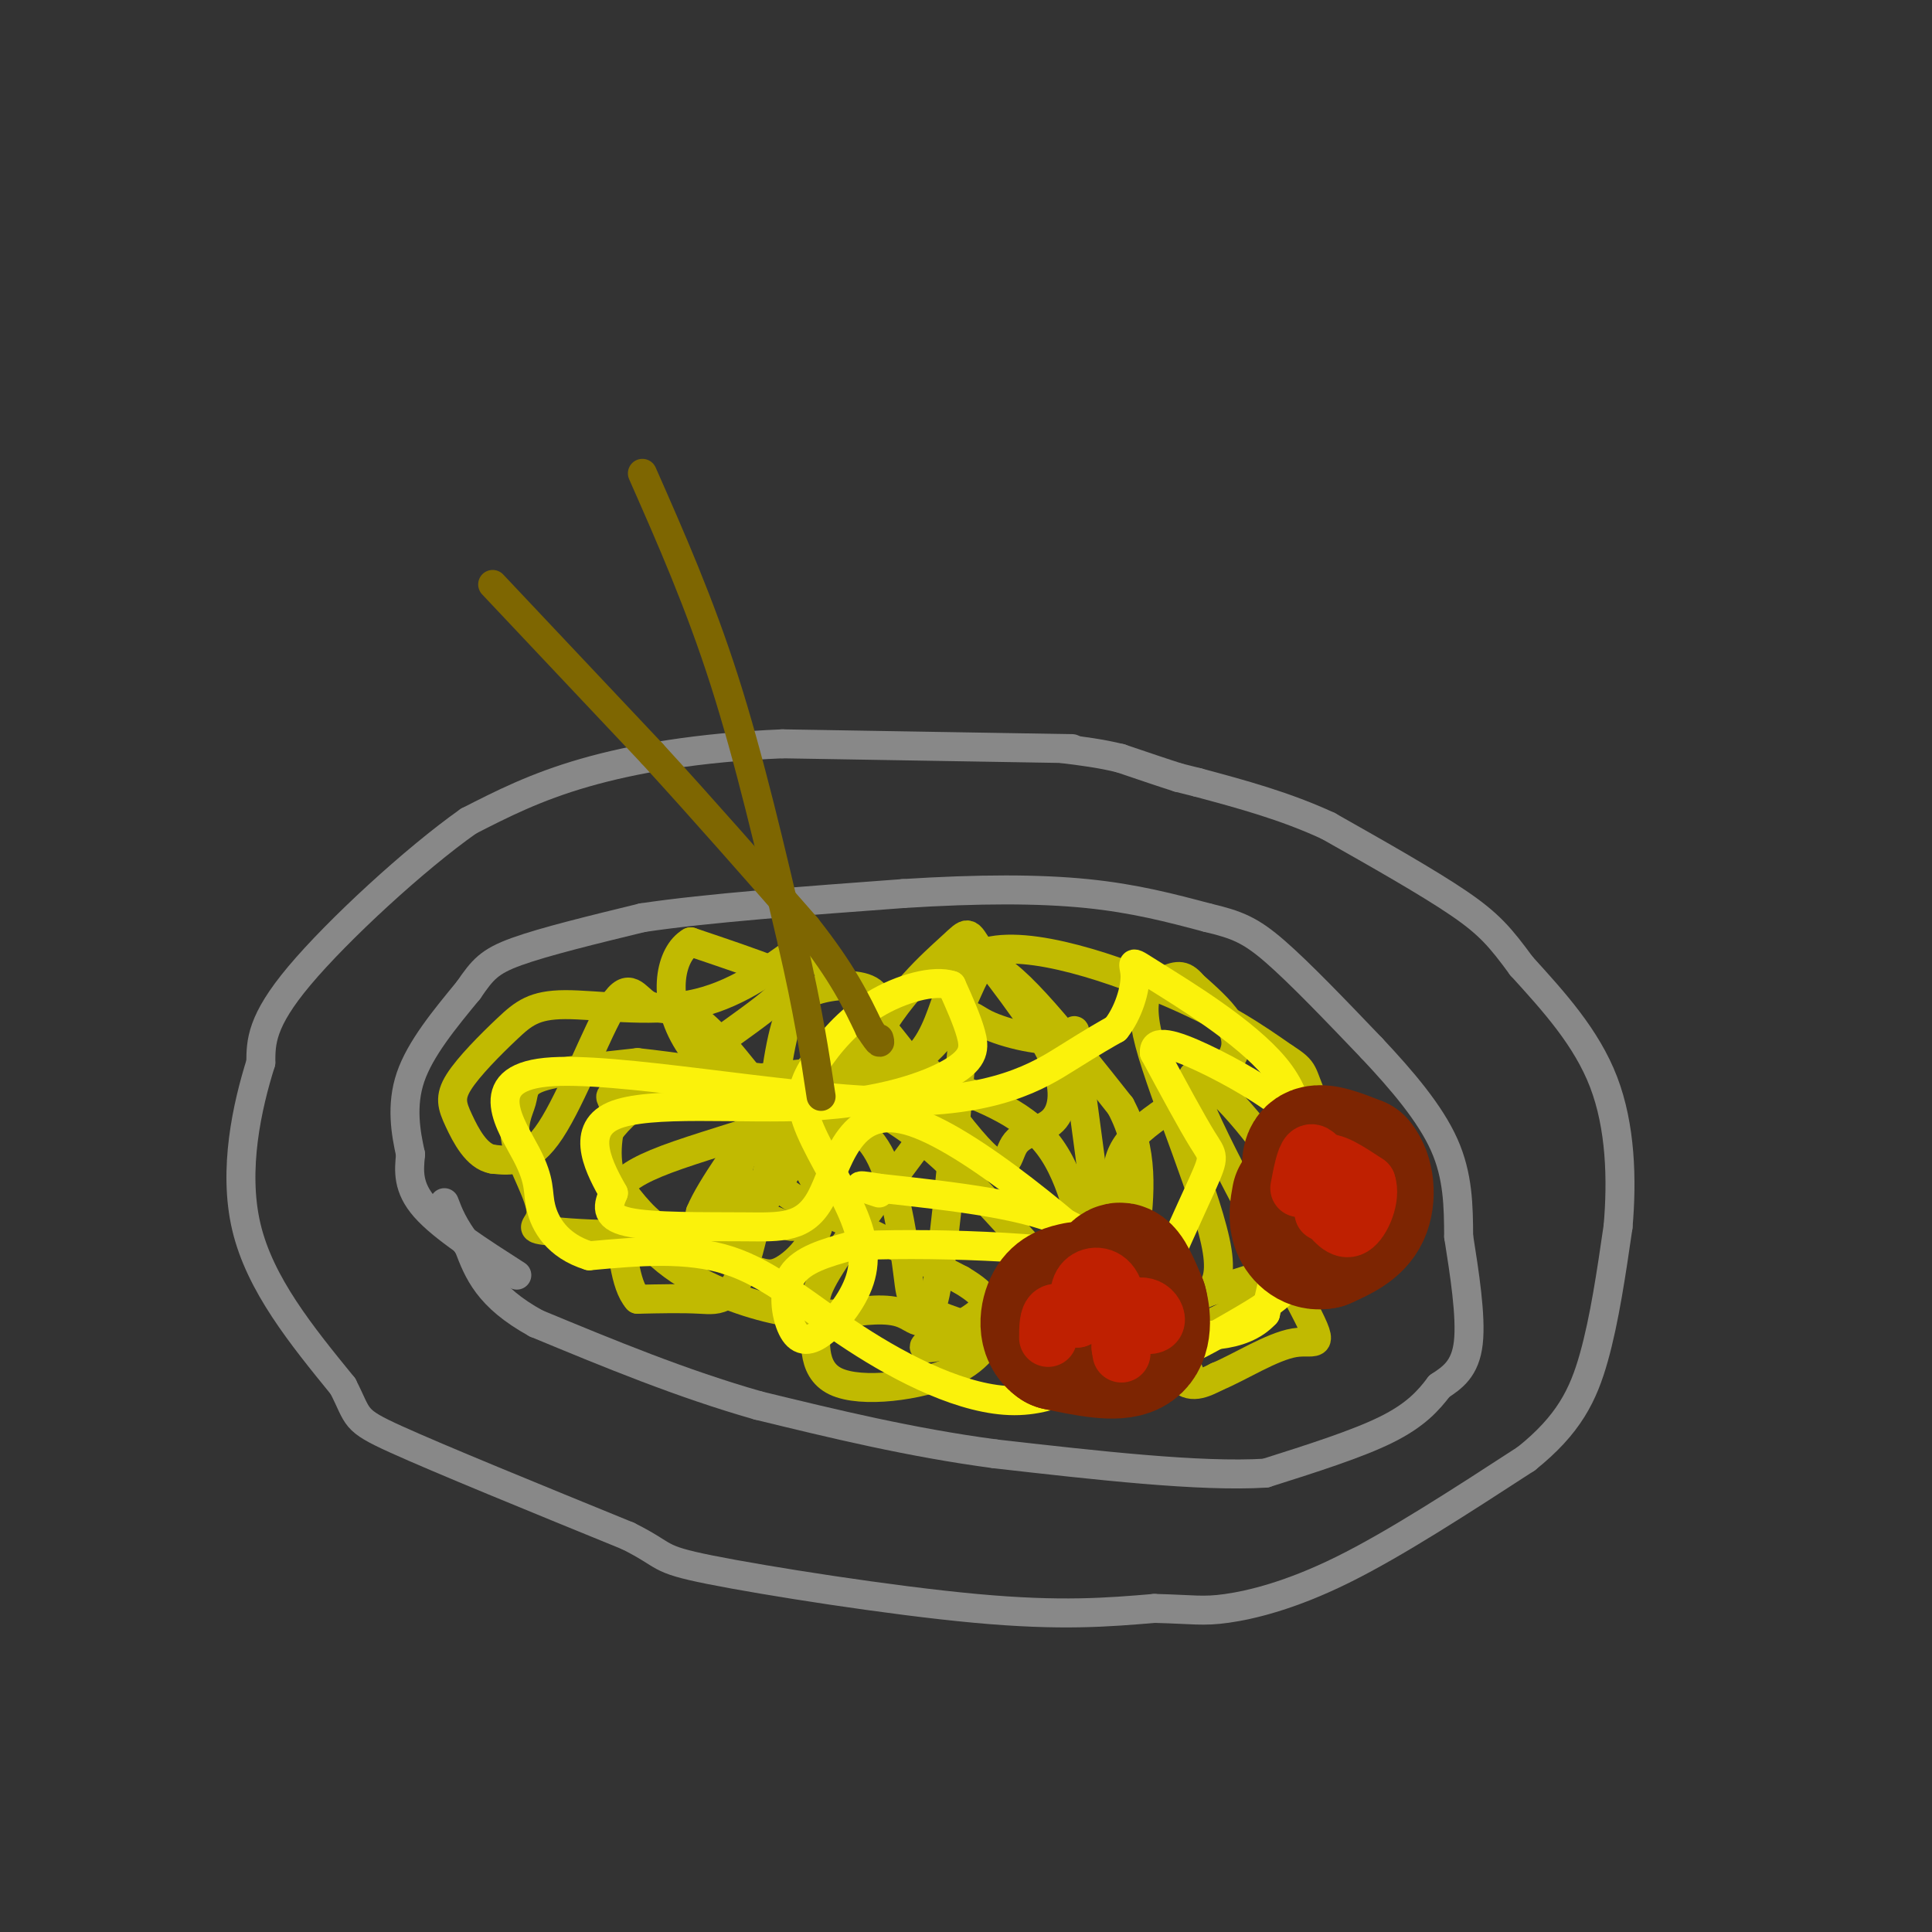 <svg viewBox='0 0 400 400' version='1.1' xmlns='http://www.w3.org/2000/svg' xmlns:xlink='http://www.w3.org/1999/xlink'><rect x="0" y="0" width="400" height="400" fill="#333333" stroke="none"/><g fill='none' stroke='rgb(136,136,136)' stroke-width='6' stroke-linecap='round' stroke-linejoin='round'><path d='M222,155c0.000,0.000 -60.000,-1.000 -60,-1'/><path d='M162,154c-17.378,0.733 -30.822,3.067 -41,6c-10.178,2.933 -17.089,6.467 -24,10'/><path d='M97,170c-11.156,7.867 -27.044,22.533 -35,32c-7.956,9.467 -7.978,13.733 -8,18'/><path d='M54,220c-2.800,8.889 -5.800,22.111 -3,34c2.800,11.889 11.400,22.444 20,33'/><path d='M71,287c3.422,6.689 1.978,6.911 11,11c9.022,4.089 28.511,12.044 48,20'/><path d='M130,318c8.440,4.202 5.542,4.708 17,7c11.458,2.292 37.274,6.369 55,8c17.726,1.631 27.363,0.815 37,0'/><path d='M239,333c8.143,0.202 10.000,0.708 15,0c5.000,-0.708 13.143,-2.631 24,-8c10.857,-5.369 24.429,-14.185 38,-23'/><path d='M316,302c8.800,-7.044 11.800,-13.156 14,-21c2.200,-7.844 3.600,-17.422 5,-27'/><path d='M335,254c0.867,-9.800 0.533,-20.800 -3,-30c-3.533,-9.200 -10.267,-16.600 -17,-24'/><path d='M315,200c-4.333,-5.911 -6.667,-8.689 -13,-13c-6.333,-4.311 -16.667,-10.156 -27,-16'/><path d='M275,171c-9.000,-4.167 -18.000,-6.583 -27,-9'/><path d='M248,162c0.000,0.000 -4.000,-1.000 -4,-1'/><path d='M244,161c-2.667,-0.833 -7.333,-2.417 -12,-4'/><path d='M232,157c-4.000,-1.000 -8.000,-1.500 -12,-2'/><path d='M107,264c-7.667,-4.917 -15.333,-9.833 -19,-14c-3.667,-4.167 -3.333,-7.583 -3,-11'/><path d='M85,239c-1.000,-4.467 -2.000,-10.133 0,-16c2.000,-5.867 7.000,-11.933 12,-18'/><path d='M97,205c2.933,-4.267 4.267,-5.933 10,-8c5.733,-2.067 15.867,-4.533 26,-7'/><path d='M133,190c13.333,-2.000 33.667,-3.500 54,-5'/><path d='M187,185c15.733,-1.000 28.067,-1.000 38,0c9.933,1.000 17.467,3.000 25,5'/><path d='M250,190c6.111,1.444 8.889,2.556 14,7c5.111,4.444 12.556,12.222 20,20'/><path d='M284,217c6.311,6.711 12.089,13.489 15,20c2.911,6.511 2.956,12.756 3,19'/><path d='M302,256c1.178,7.444 2.622,16.556 2,22c-0.622,5.444 -3.311,7.222 -6,9'/><path d='M298,287c-2.267,3.000 -4.933,6.000 -11,9c-6.067,3.000 -15.533,6.000 -25,9'/><path d='M262,305c-13.500,0.833 -34.750,-1.583 -56,-4'/><path d='M206,301c-17.500,-2.333 -33.250,-6.167 -49,-10'/><path d='M157,291c-15.833,-4.500 -30.917,-10.750 -46,-17'/><path d='M111,274c-10.000,-5.500 -12.000,-10.750 -14,-16'/><path d='M97,258c-3.167,-4.167 -4.083,-6.583 -5,-9'/></g>
<g fill='none' stroke='rgb(193,186,1)' stroke-width='6' stroke-linecap='round' stroke-linejoin='round'><path d='M247,286c-4.964,-11.762 -9.929,-23.524 -13,-32c-3.071,-8.476 -4.250,-13.667 1,-19c5.250,-5.333 16.929,-10.810 20,-16c3.071,-5.190 -2.464,-10.095 -8,-15'/><path d='M247,204c-2.157,-2.678 -3.550,-1.872 -6,-1c-2.450,0.872 -5.956,1.811 -3,13c2.956,11.189 12.373,32.628 14,43c1.627,10.372 -4.535,9.678 -9,9c-4.465,-0.678 -7.232,-1.339 -10,-2'/><path d='M233,266c-2.890,-0.168 -5.115,0.412 -7,-5c-1.885,-5.412 -3.431,-16.815 -9,-24c-5.569,-7.185 -15.163,-10.153 -22,-13c-6.837,-2.847 -10.918,-5.574 -18,1c-7.082,6.574 -17.166,22.450 -23,29c-5.834,6.550 -7.417,3.775 -9,1'/><path d='M145,255c-2.972,0.412 -5.902,0.941 -9,-1c-3.098,-1.941 -6.363,-6.352 -9,-10c-2.637,-3.648 -4.645,-6.535 2,-13c6.645,-6.465 21.943,-16.510 29,-22c7.057,-5.490 5.873,-6.426 2,-8c-3.873,-1.574 -10.437,-3.787 -17,-6'/><path d='M143,195c-4.161,2.371 -6.065,11.299 -1,20c5.065,8.701 17.099,17.174 23,24c5.901,6.826 5.670,12.006 4,16c-1.670,3.994 -4.777,6.803 -7,8c-2.223,1.197 -3.560,0.784 -6,0c-2.440,-0.784 -5.983,-1.938 -8,-4c-2.017,-2.062 -2.509,-5.031 -3,-8'/><path d='M145,251c2.158,-5.261 9.053,-14.415 12,-19c2.947,-4.585 1.945,-4.601 -1,-8c-2.945,-3.399 -7.833,-10.182 -12,-13c-4.167,-2.818 -7.612,-1.673 -10,-3c-2.388,-1.327 -3.720,-5.127 -7,0c-3.280,5.127 -8.509,19.179 -13,26c-4.491,6.821 -8.246,6.410 -12,6'/><path d='M102,240c-3.307,-0.553 -5.574,-4.934 -7,-8c-1.426,-3.066 -2.009,-4.816 0,-8c2.009,-3.184 6.611,-7.802 10,-11c3.389,-3.198 5.566,-4.976 12,-5c6.434,-0.024 17.124,1.708 26,0c8.876,-1.708 15.938,-6.854 23,-12'/><path d='M166,196c11.056,7.098 27.197,30.844 35,40c7.803,9.156 7.267,3.722 9,1c1.733,-2.722 5.736,-2.733 8,-5c2.264,-2.267 2.790,-6.791 0,-13c-2.790,-6.209 -8.895,-14.105 -15,-22'/><path d='M203,197c-2.797,-4.403 -2.291,-4.412 -6,-1c-3.709,3.412 -11.633,10.244 -17,21c-5.367,10.756 -8.176,25.434 -11,32c-2.824,6.566 -5.664,5.019 -8,4c-2.336,-1.019 -4.168,-1.509 -6,-2'/><path d='M155,251c-1.576,-2.196 -2.517,-6.688 -2,-10c0.517,-3.312 2.490,-5.446 6,-7c3.510,-1.554 8.555,-2.528 13,-2c4.445,0.528 8.291,2.559 11,9c2.709,6.441 4.283,17.294 5,23c0.717,5.706 0.578,6.267 8,9c7.422,2.733 22.406,7.638 29,6c6.594,-1.638 4.797,-9.819 3,-18'/><path d='M228,261c-0.729,-12.081 -4.052,-33.284 -5,-42c-0.948,-8.716 0.480,-4.946 -3,-4c-3.480,0.946 -11.866,-0.932 -16,-3c-4.134,-2.068 -4.015,-4.328 -5,7c-0.985,11.328 -3.073,36.242 -5,47c-1.927,10.758 -3.693,7.359 -7,6c-3.307,-1.359 -8.153,-0.680 -13,0'/><path d='M174,272c-4.050,0.126 -7.677,0.439 -14,-1c-6.323,-1.439 -15.344,-4.632 -22,-10c-6.656,-5.368 -10.949,-12.913 -12,-19c-1.051,-6.087 1.140,-10.716 1,-13c-0.140,-2.284 -2.611,-2.224 4,-3c6.611,-0.776 22.306,-2.388 38,-4'/><path d='M169,222c7.970,-1.558 8.894,-3.451 10,-5c1.106,-1.549 2.392,-2.752 3,-5c0.608,-2.248 0.537,-5.540 -2,-7c-2.537,-1.460 -7.539,-1.087 -11,0c-3.461,1.087 -5.381,2.889 -7,10c-1.619,7.111 -2.936,19.530 -2,26c0.936,6.470 4.125,6.991 11,10c6.875,3.009 17.438,8.504 28,14'/><path d='M199,265c5.797,3.485 6.291,5.199 2,8c-4.291,2.801 -13.367,6.689 -8,6c5.367,-0.689 25.176,-5.955 36,-5c10.824,0.955 12.664,8.130 15,11c2.336,2.870 5.168,1.435 8,0'/><path d='M252,285c4.388,-1.787 11.357,-6.253 16,-7c4.643,-0.747 6.959,2.227 1,-9c-5.959,-11.227 -20.193,-36.655 -22,-44c-1.807,-7.345 8.815,3.392 15,12c6.185,8.608 7.934,15.087 8,19c0.066,3.913 -1.553,5.261 -6,7c-4.447,1.739 -11.724,3.870 -19,6'/><path d='M245,269c-5.678,1.091 -10.373,0.820 -13,2c-2.627,1.180 -3.187,3.811 -10,-3c-6.813,-6.811 -19.878,-23.063 -31,-32c-11.122,-8.937 -20.302,-10.560 -25,-12c-4.698,-1.440 -4.914,-2.697 -7,2c-2.086,4.697 -6.043,15.349 -10,26'/><path d='M149,252c-9.151,4.751 -27.030,3.628 -34,3c-6.970,-0.628 -3.031,-0.762 -3,-4c0.031,-3.238 -3.847,-9.579 -5,-14c-1.153,-4.421 0.420,-6.921 1,-9c0.580,-2.079 0.166,-3.737 4,-5c3.834,-1.263 11.917,-2.132 20,-3'/><path d='M132,220c14.609,1.510 41.132,6.786 53,2c11.868,-4.786 9.080,-19.635 17,-24c7.920,-4.365 26.549,1.753 39,7c12.451,5.247 18.726,9.624 25,14'/><path d='M266,219c4.499,2.844 3.247,2.956 6,9c2.753,6.044 9.511,18.022 2,29c-7.511,10.978 -29.291,20.956 -41,23c-11.709,2.044 -13.345,-3.844 -16,-6c-2.655,-2.156 -6.327,-0.578 -10,1'/><path d='M207,275c-2.413,1.879 -3.445,6.078 -10,9c-6.555,2.922 -18.633,4.567 -24,2c-5.367,-2.567 -4.022,-9.345 -4,-13c0.022,-3.655 -1.279,-4.187 3,-11c4.279,-6.813 14.140,-19.906 24,-33'/><path d='M196,229c-1.384,-9.635 -16.845,-17.222 -26,-10c-9.155,7.222 -12.003,29.252 -15,40c-2.997,10.748 -6.142,10.214 -10,10c-3.858,-0.214 -8.429,-0.107 -13,0'/><path d='M132,269c-2.741,-3.050 -3.094,-10.674 -4,-16c-0.906,-5.326 -2.367,-8.356 10,-13c12.367,-4.644 38.560,-10.904 51,-20c12.440,-9.096 11.126,-21.027 16,-20c4.874,1.027 15.937,15.014 27,29'/><path d='M232,229c5.000,9.333 4.000,18.167 3,27'/></g>
<g fill='none' stroke='rgb(251,242,11)' stroke-width='6' stroke-linecap='round' stroke-linejoin='round'><path d='M246,279c0.207,-1.207 0.415,-2.414 -11,-13c-11.415,-10.586 -34.451,-30.552 -47,-34c-12.549,-3.448 -14.611,9.622 -18,16c-3.389,6.378 -8.105,6.063 -16,6c-7.895,-0.063 -18.970,0.125 -24,-1c-5.030,-1.125 -4.015,-3.562 -3,-6'/><path d='M127,247c-2.502,-4.519 -7.256,-12.816 0,-16c7.256,-3.184 26.522,-1.256 41,-2c14.478,-0.744 24.167,-4.162 29,-7c4.833,-2.838 4.809,-5.097 4,-8c-0.809,-2.903 -2.405,-6.452 -4,-10'/><path d='M197,204c-3.582,-1.238 -10.536,0.666 -16,4c-5.464,3.334 -9.436,8.099 -12,12c-2.564,3.901 -3.719,6.939 -2,12c1.719,5.061 6.312,12.147 9,18c2.688,5.853 3.472,10.474 2,15c-1.472,4.526 -5.199,8.955 -8,11c-2.801,2.045 -4.677,1.704 -6,-1c-1.323,-2.704 -2.092,-7.773 0,-11c2.092,-3.227 7.046,-4.614 12,-6'/><path d='M176,258c13.905,-0.870 42.668,-0.045 55,3c12.332,3.045 8.233,8.311 9,5c0.767,-3.311 6.399,-15.199 9,-21c2.601,-5.801 2.172,-5.515 0,-9c-2.172,-3.485 -6.086,-10.743 -10,-18'/><path d='M239,218c-0.265,-3.082 4.073,-1.786 10,1c5.927,2.786 13.443,7.064 18,11c4.557,3.936 6.154,7.532 7,11c0.846,3.468 0.942,6.808 0,11c-0.942,4.192 -2.923,9.237 -6,13c-3.077,3.763 -7.252,6.244 -12,9c-4.748,2.756 -10.071,5.787 -14,7c-3.929,1.213 -6.465,0.606 -9,0'/><path d='M233,281c-4.923,2.574 -12.732,9.010 -23,9c-10.268,-0.010 -22.995,-6.464 -33,-13c-10.005,-6.536 -17.287,-13.153 -26,-16c-8.713,-2.847 -18.856,-1.923 -29,-1'/><path d='M122,260c-6.773,-2.064 -9.206,-6.722 -10,-10c-0.794,-3.278 0.050,-5.174 -3,-11c-3.050,-5.826 -9.993,-15.582 4,-17c13.993,-1.418 48.921,5.503 71,6c22.079,0.497 31.308,-5.429 37,-9c5.692,-3.571 7.846,-4.785 10,-6'/><path d='M231,213c2.594,-3.185 4.079,-8.149 4,-11c-0.079,-2.851 -1.722,-3.589 4,0c5.722,3.589 18.810,11.505 25,19c6.190,7.495 5.483,14.570 4,23c-1.483,8.430 -3.741,18.215 -6,28'/><path d='M262,272c-4.884,5.372 -14.093,4.801 -20,4c-5.907,-0.801 -8.514,-1.831 -10,-6c-1.486,-4.169 -1.853,-11.477 -10,-16c-8.147,-4.523 -24.073,-6.262 -40,-8'/><path d='M182,246c-6.667,-1.167 -3.333,-0.083 0,1'/></g>
<g fill='none' stroke='rgb(125,37,2)' stroke-width='28' stroke-linecap='round' stroke-linejoin='round'><path d='M272,247c-0.750,-3.500 -1.500,-7.000 0,-8c1.500,-1.000 5.250,0.500 9,2'/><path d='M281,241c1.978,2.267 2.422,6.933 1,10c-1.422,3.067 -4.711,4.533 -8,6'/><path d='M274,257c-2.356,0.533 -4.244,-1.133 -5,-3c-0.756,-1.867 -0.378,-3.933 0,-6'/><path d='M229,269c0.917,-3.083 1.833,-6.167 3,-6c1.167,0.167 2.583,3.583 4,7'/><path d='M236,270c0.844,3.133 0.956,7.467 -2,9c-2.956,1.533 -8.978,0.267 -15,-1'/><path d='M219,278c-2.778,-1.800 -2.222,-5.800 -1,-8c1.222,-2.200 3.111,-2.600 5,-3'/></g>
<g fill='none' stroke='rgb(191,32,1)' stroke-width='12' stroke-linecap='round' stroke-linejoin='round'><path d='M237,274c-1.125,-1.179 -2.250,-2.357 -2,-3c0.250,-0.643 1.875,-0.750 3,0c1.125,0.750 1.750,2.357 1,3c-0.750,0.643 -2.875,0.321 -5,0'/><path d='M217,277c0.000,-2.167 0.000,-4.333 1,-5c1.000,-0.667 3.000,0.167 5,1'/><path d='M223,273c0.667,-1.274 -0.167,-4.958 1,-7c1.167,-2.042 4.333,-2.440 6,0c1.667,2.440 1.833,7.720 2,13'/><path d='M232,279c0.333,2.167 0.167,1.083 0,0'/><path d='M274,251c-0.750,-4.500 -1.500,-9.000 0,-10c1.500,-1.000 5.250,1.500 9,4'/><path d='M283,245c1.000,2.800 -1.000,7.800 -3,9c-2.000,1.200 -4.000,-1.400 -6,-4'/><path d='M274,241c-1.083,-1.417 -2.167,-2.833 -3,-2c-0.833,0.833 -1.417,3.917 -2,7'/></g>
<g fill='none' stroke='rgb(126,102,1)' stroke-width='6' stroke-linecap='round' stroke-linejoin='round'><path d='M133,98c5.917,13.417 11.833,26.833 17,43c5.167,16.167 9.583,35.083 14,54'/><path d='M164,195c3.333,14.333 4.667,23.167 6,32'/><path d='M102,121c0.000,0.000 33.000,35.000 33,35'/><path d='M135,156c10.833,11.833 21.417,23.917 32,36'/><path d='M167,192c7.500,9.500 10.250,15.250 13,21'/><path d='M180,213c2.500,3.833 2.250,2.917 2,2'/></g>
</svg>